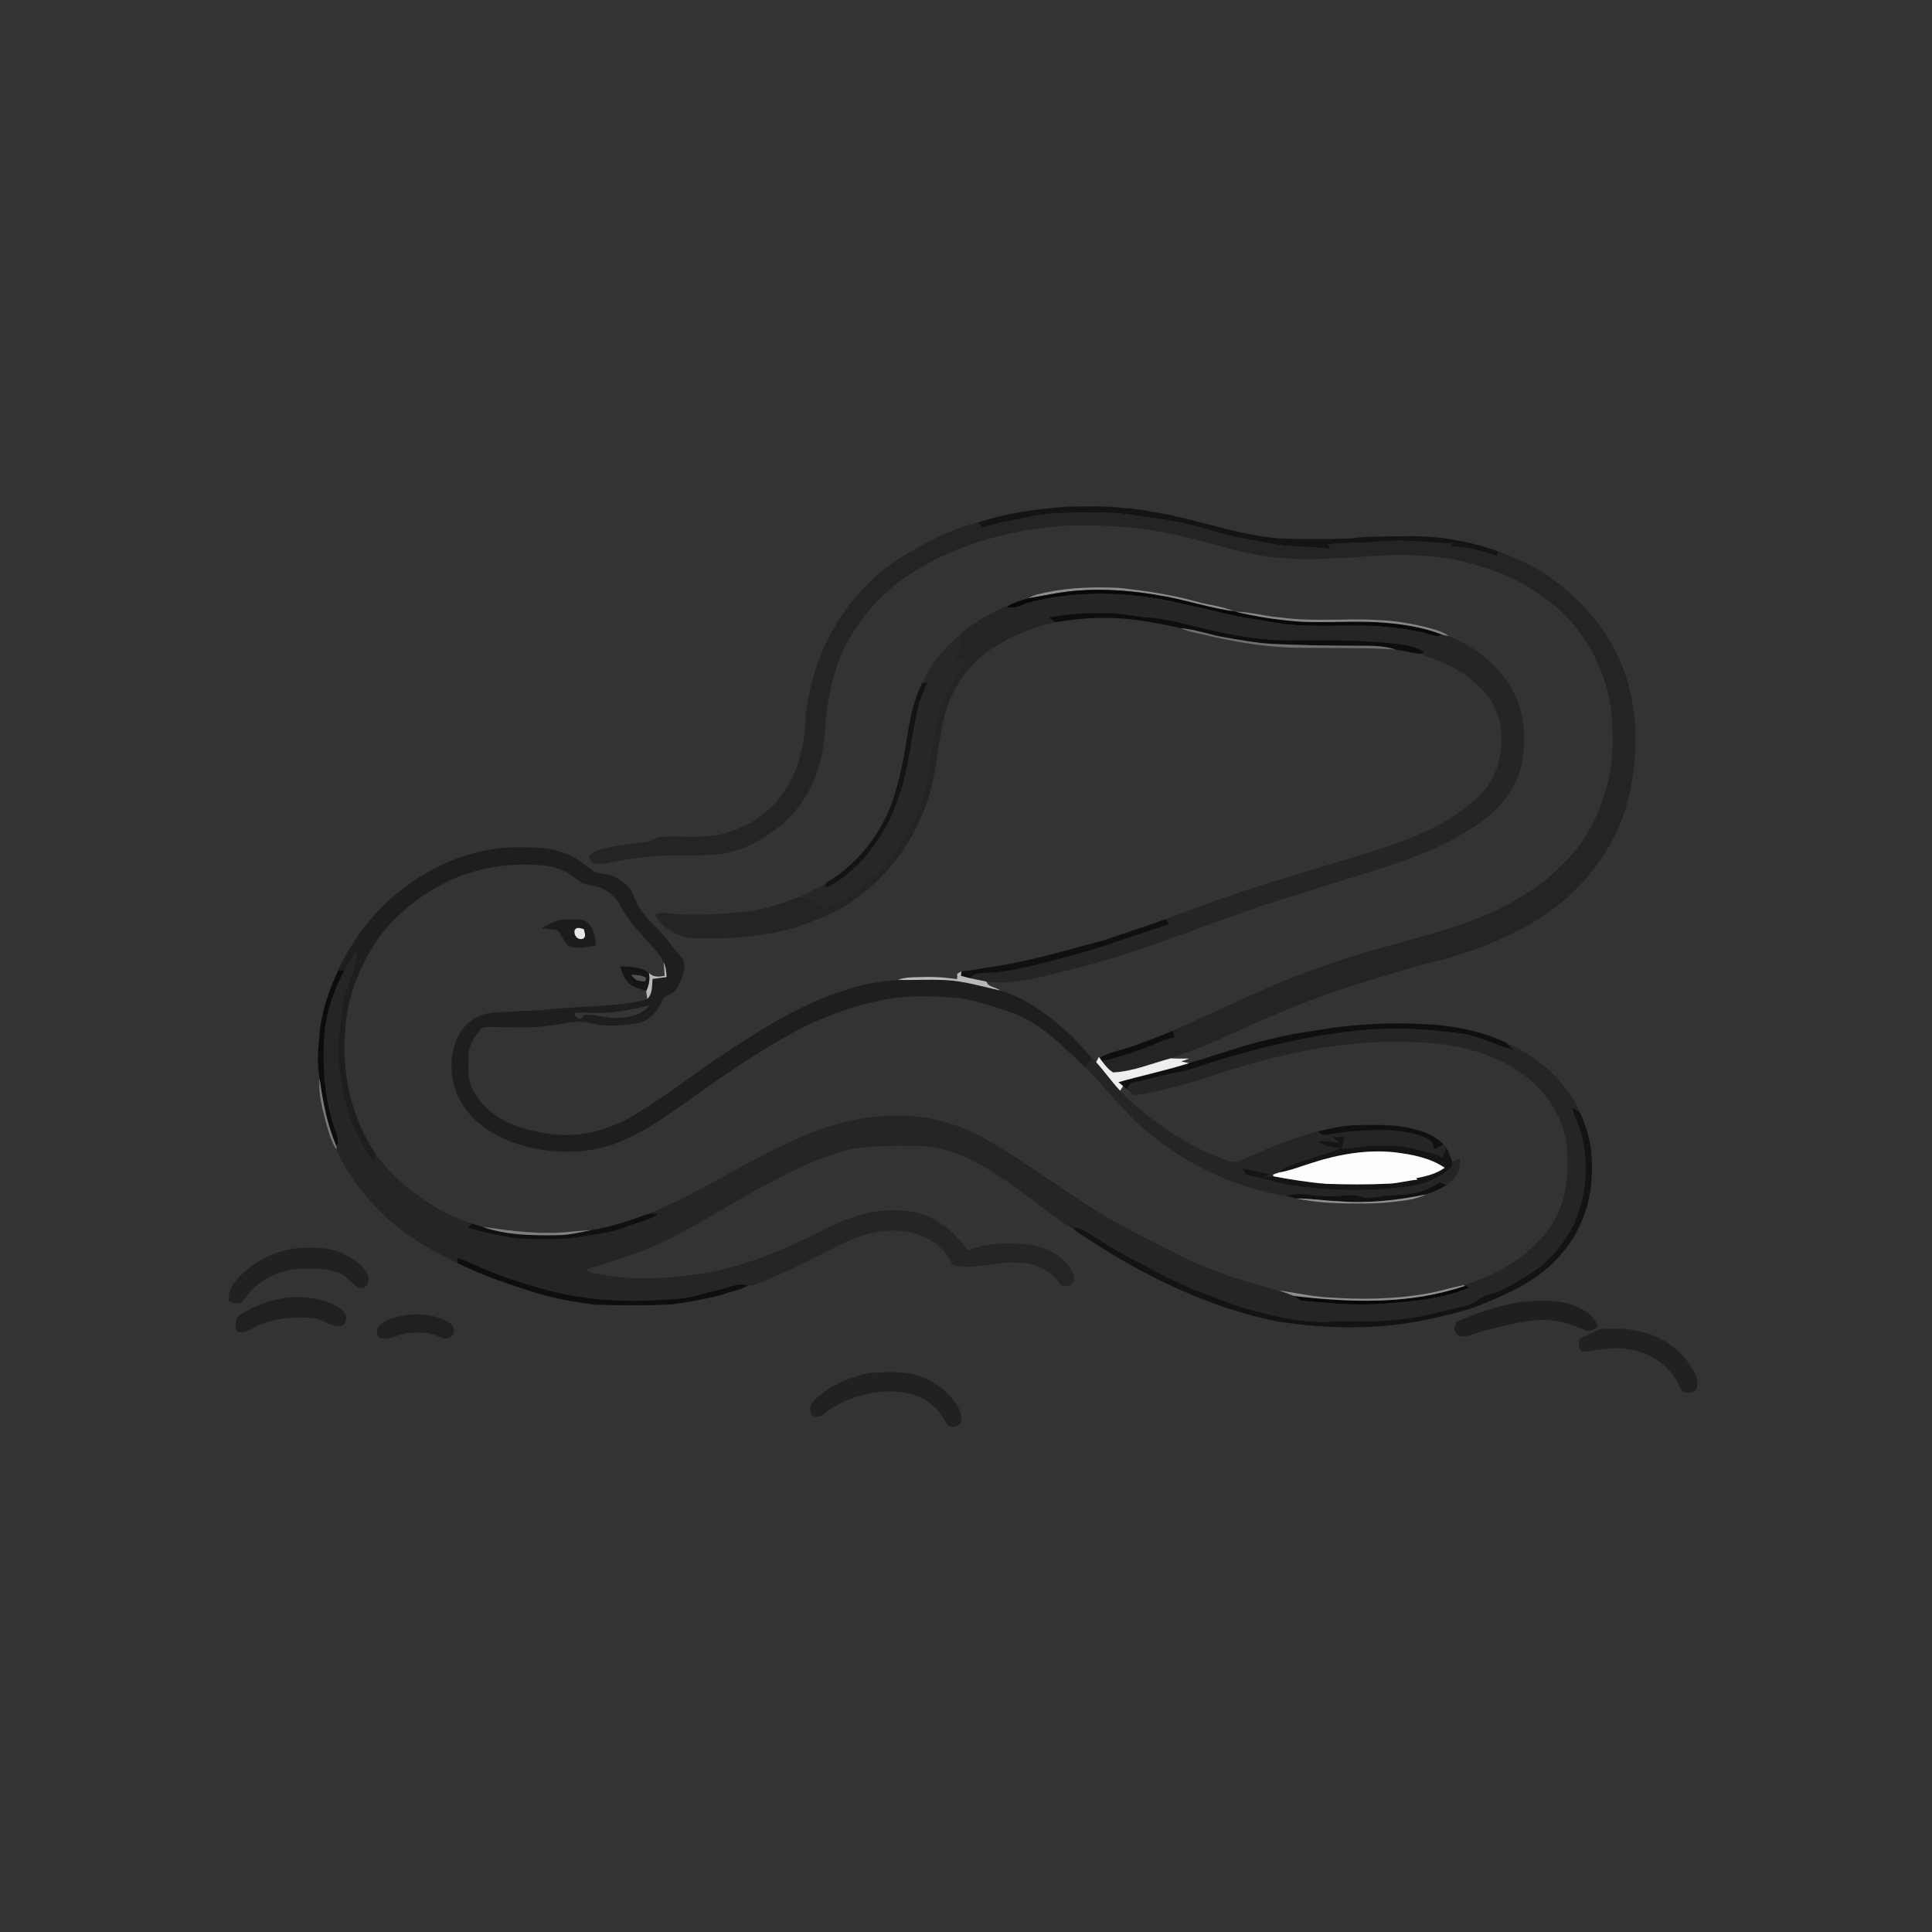 <svg xmlns="http://www.w3.org/2000/svg" width="1024pt" height="1024pt" viewBox="0 0 1024 1024" version="1.1">
<rect x="0" y="0" width="1024" height="1024" fill="#333333" stroke="none"/>
<g id="#ffffffff">
<path fill="#ffffff" opacity="0" d=" M 0.00 0.00 L 1024.00 0.00 L 1024.00 1024.00 L 0.00 1024.00 L 0.00 0.00 M 518.13 277.00 C 504.98 280.19 492.76 286.40 481.17 293.25 C 449.26 311.33 429.05 346.87 426.86 383.15 C 425.99 397.29 422.18 411.86 413.08 423.03 C 409.10 428.34 403.54 432.10 398.32 436.07 C 392.56 438.69 386.74 441.42 380.46 442.55 C 370.41 444.31 360.17 442.92 350.05 443.58 C 347.41 443.59 345.45 445.71 342.96 446.25 C 335.63 447.04 328.30 447.87 321.08 449.39 C 317.98 450.05 314.72 451.09 312.54 453.52 C 312.02 455.35 313.51 456.76 314.90 457.68 C 317.26 457.93 319.65 457.76 322.00 457.43 C 334.83 454.82 347.88 453.04 361.00 453.33 C 369.93 453.22 379.02 453.77 387.74 451.46 C 398.50 448.73 408.00 442.48 416.36 435.35 C 424.36 427.46 430.72 417.72 433.83 406.86 C 437.70 395.57 436.74 383.47 439.00 371.89 C 440.20 364.05 442.29 356.37 445.04 348.94 C 452.41 330.93 465.57 315.50 481.72 304.75 C 506.30 288.32 535.77 280.65 565.00 278.64 C 585.60 277.96 606.38 279.32 626.44 284.27 C 644.64 288.08 662.29 295.21 681.06 295.79 C 693.65 297.10 706.29 295.73 718.89 295.37 C 734.99 293.78 751.33 293.53 767.37 295.90 C 776.47 297.43 785.32 300.19 794.02 303.24 C 803.10 306.84 811.61 311.80 819.54 317.47 C 841.88 333.80 855.22 361.41 854.65 389.00 C 855.60 410.84 848.62 432.95 835.41 450.36 C 831.18 455.45 826.21 459.86 821.52 464.52 C 815.04 469.88 807.94 474.47 800.66 478.66 C 781.77 489.00 760.70 494.31 740.14 500.22 C 718.63 505.62 697.67 513.00 677.09 521.23 C 658.54 529.39 640.17 537.97 621.71 546.34 C 614.30 549.44 606.76 552.23 599.19 554.92 C 593.73 556.81 587.79 557.59 582.85 560.77 L 582.43 560.20 C 581.94 561.11 581.46 562.04 580.99 562.97 C 580.19 562.14 579.38 561.35 578.56 560.58 C 573.41 555.02 568.64 549.03 562.60 544.38 C 553.14 535.95 542.33 528.66 530.11 524.95 C 527.88 523.19 523.72 523.30 522.85 520.27 C 532.28 521.53 541.76 519.84 551.00 518.00 C 561.92 515.24 572.92 512.73 583.75 509.56 C 612.61 501.13 640.51 489.81 668.91 480.00 C 690.59 473.33 712.16 466.34 733.85 459.72 C 749.79 454.25 765.86 448.47 779.91 438.95 C 792.50 431.35 803.53 419.69 806.57 404.89 C 809.04 391.43 808.16 376.76 801.09 364.75 C 793.66 352.10 781.43 342.53 767.87 337.22 C 765.27 335.07 761.96 334.17 758.80 333.23 C 749.34 330.57 739.57 328.94 729.74 328.61 C 712.85 327.60 695.86 329.68 679.04 327.28 C 670.90 326.82 663.02 324.24 654.86 324.21 L 654.03 324.03 C 647.79 321.20 640.83 320.81 634.31 318.90 C 620.77 315.11 606.83 313.05 592.88 311.58 C 580.14 311.03 567.27 311.32 554.75 313.92 C 551.38 314.65 547.88 315.27 544.91 317.13 C 540.93 318.18 537.01 319.56 533.44 321.63 L 532.79 321.45 C 525.53 324.81 518.41 328.58 512.09 333.53 C 511.09 334.35 510.10 335.18 509.15 336.05 C 500.61 343.10 493.45 352.03 488.65 362.05 C 483.68 372.41 481.80 383.83 480.06 395.08 C 478.71 404.16 476.61 413.11 473.94 421.89 C 468.81 438.40 458.34 453.12 444.54 463.52 C 442.07 465.45 439.07 466.69 436.98 469.08 L 436.47 468.61 C 432.48 471.19 428.15 473.15 423.95 475.35 C 415.21 478.50 406.39 481.79 397.10 482.96 C 381.83 484.74 366.31 485.63 351.00 483.75 C 349.67 483.86 348.40 484.22 347.18 484.84 C 350.79 491.79 358.43 495.95 365.93 497.23 C 388.17 497.96 411.06 496.51 431.85 487.85 C 464.17 475.88 488.34 445.74 494.82 412.10 C 497.02 401.49 497.88 390.62 500.47 380.08 C 504.27 364.47 514.22 350.12 528.39 342.26 C 535.19 337.66 542.89 334.73 550.58 332.01 C 553.41 331.33 556.25 330.69 559.04 329.82 C 567.62 328.47 576.29 327.40 585.00 327.52 C 598.77 327.38 612.40 329.91 625.77 332.95 C 631.01 335.30 636.81 335.82 642.30 337.39 C 658.29 340.89 674.59 343.48 691.01 343.38 C 707.14 343.56 723.29 343.23 739.39 344.23 C 743.93 344.81 748.37 346.24 752.92 346.51 C 756.32 348.14 759.97 349.15 763.47 350.58 C 773.00 354.58 781.78 360.62 788.39 368.62 C 791.55 373.06 793.92 378.14 795.17 383.46 C 796.52 393.39 795.75 403.97 790.76 412.87 C 787.14 419.90 780.86 424.92 774.73 429.66 C 758.86 441.16 740.00 447.45 721.45 453.13 C 708.11 457.07 694.79 461.06 681.53 465.26 C 659.95 471.45 638.88 479.24 617.90 487.17 C 607.24 491.01 596.44 494.46 585.74 498.18 C 564.74 503.74 543.83 510.15 522.22 512.95 C 518.02 513.75 513.80 514.54 509.53 514.80 C 508.79 515.23 508.07 515.67 507.35 516.12 C 507.33 517.07 507.32 518.02 507.31 518.97 C 501.58 518.17 495.80 517.63 490.01 517.84 C 485.26 518.06 480.30 517.61 475.79 519.41 C 465.87 520.18 455.94 521.87 446.55 525.29 C 426.50 531.56 408.37 542.51 390.86 553.90 C 372.97 565.13 356.56 578.58 338.47 589.52 C 332.48 593.80 325.54 596.38 318.64 598.77 C 305.08 603.03 290.38 602.08 276.95 597.82 C 266.24 594.88 256.26 588.09 250.93 578.21 C 247.85 572.66 248.15 566.13 248.27 560.01 C 248.21 554.58 251.30 549.74 254.63 545.70 C 255.58 544.24 257.44 544.42 258.95 544.31 C 269.31 544.33 279.76 545.25 290.05 543.72 C 297.75 543.19 305.42 540.20 313.14 542.24 C 321.11 544.52 329.52 543.47 337.60 542.41 C 343.80 541.45 348.34 536.37 350.74 530.87 C 351.76 527.13 356.56 527.47 358.37 524.39 C 361.06 519.77 364.01 514.21 362.13 508.77 C 359.32 504.97 355.97 501.59 353.32 497.66 C 348.60 492.09 342.98 487.25 338.85 481.18 C 336.91 477.93 335.87 474.23 333.97 470.96 C 331.81 468.49 329.04 466.59 326.22 464.94 C 322.17 462.58 316.88 463.76 313.15 460.75 C 309.68 458.27 306.43 455.42 302.53 453.61 C 294.95 449.81 286.35 448.98 277.99 449.12 C 249.29 447.94 221.51 461.47 201.54 481.53 C 193.00 490.63 185.63 500.94 180.19 512.17 C 174.47 524.39 169.74 537.40 169.15 551.00 C 168.37 557.84 168.14 564.87 169.38 571.67 C 168.61 579.68 170.82 587.54 172.80 595.22 C 174.19 600.06 175.58 605.01 178.31 609.30 C 183.71 622.02 192.42 633.12 202.19 642.80 C 213.69 654.31 228.00 662.51 242.55 669.51 C 253.72 674.97 265.40 679.34 277.25 683.07 C 289.43 687.39 302.18 689.86 314.97 691.48 C 328.31 691.92 341.68 692.00 355.02 691.46 C 364.41 690.34 373.73 688.56 382.90 686.27 C 387.22 684.28 392.34 684.03 396.27 681.32 C 399.40 681.64 402.26 679.78 405.19 678.93 C 418.78 673.37 431.83 666.58 444.92 659.94 C 456.32 654.17 469.35 650.42 482.16 653.07 C 491.67 654.98 500.91 661.04 504.74 670.19 C 515.68 673.69 526.88 668.59 537.98 669.23 C 547.48 668.89 557.70 673.07 562.54 681.61 C 564.47 681.41 567.00 682.22 568.38 680.44 C 570.39 677.20 568.40 673.36 566.30 670.72 C 559.55 662.37 548.41 658.96 537.98 659.19 C 530.07 658.98 521.93 659.16 514.52 662.30 C 512.75 663.49 511.86 661.15 510.86 660.11 C 503.96 651.04 493.99 643.70 482.48 642.15 C 467.76 639.74 452.75 643.64 439.64 650.33 C 420.57 659.91 400.99 669.02 380.02 673.54 C 358.07 677.74 335.19 679.53 313.22 674.43 C 312.20 674.27 311.43 673.55 310.82 672.79 C 326.39 668.00 342.09 663.24 356.60 655.69 C 374.82 646.51 391.78 635.05 410.03 625.91 C 421.91 619.30 434.44 613.94 447.44 609.98 C 459.40 607.01 471.77 607.33 483.99 607.35 C 501.07 606.79 517.02 614.84 530.79 624.22 C 543.01 632.18 554.14 641.64 566.16 649.87 C 566.84 650.31 567.60 650.56 568.44 650.60 C 570.01 652.41 571.99 653.79 574.05 655.00 C 605.37 675.84 639.86 692.90 676.95 700.39 C 706.01 704.95 736.17 704.94 764.77 697.48 C 772.82 695.65 780.86 693.50 788.41 690.09 C 800.09 685.31 811.76 679.77 821.17 671.19 C 828.68 664.33 835.03 656.01 838.63 646.42 C 843.75 634.66 844.46 621.59 843.27 608.97 C 842.22 602.30 840.22 595.75 837.45 589.61 C 829.98 572.61 814.80 559.79 797.99 552.52 C 787.88 547.70 776.85 545.05 765.77 543.68 C 746.40 541.63 726.74 542.14 707.43 544.57 C 695.70 546.51 683.85 547.93 672.34 550.98 C 658.02 554.22 644.28 559.42 630.19 563.48 C 628.80 563.16 627.42 562.87 626.04 562.60 C 627.45 562.10 628.86 561.58 630.28 561.06 C 627.03 561.12 623.78 561.11 620.54 560.94 C 631.97 556.89 643.26 552.43 654.26 547.32 C 674.85 537.78 695.84 529.02 717.51 522.22 C 733.60 517.38 749.51 511.80 765.99 508.39 C 774.51 505.39 783.31 503.16 791.53 499.32 C 808.72 492.26 825.14 482.49 837.81 468.73 C 850.91 454.82 860.46 437.39 864.10 418.56 C 869.50 392.39 867.43 363.65 853.60 340.29 C 844.97 325.82 832.93 313.44 818.91 304.12 C 811.22 299.11 802.73 295.48 794.17 292.24 C 778.42 286.67 761.72 283.81 745.00 284.20 C 735.34 284.47 725.60 284.01 716.01 285.38 C 704.35 285.79 692.68 285.89 681.01 285.55 C 659.06 284.36 638.30 276.54 616.90 272.26 C 609.91 271.41 603.06 269.43 595.99 269.31 C 586.06 267.95 575.99 268.53 565.99 268.50 C 549.85 269.72 533.57 271.87 518.13 277.00 M 125.38 678.35 C 122.61 681.48 120.64 685.40 121.44 689.69 C 124.07 691.15 127.90 691.65 129.56 688.54 C 136.08 678.84 147.43 673.08 159.00 672.53 C 166.55 672.23 174.50 672.09 181.46 675.49 C 184.54 677.54 186.76 680.69 190.01 682.52 C 193.71 683.78 196.37 679.22 195.06 676.10 C 193.01 670.67 187.72 667.55 182.88 664.93 C 175.25 660.94 166.37 661.14 158.01 661.52 C 145.51 662.66 133.61 668.90 125.38 678.35 M 129.52 695.56 C 127.96 696.62 125.69 697.36 125.36 699.49 C 124.55 701.44 124.80 703.52 125.41 705.50 C 129.47 707.36 133.01 704.38 136.49 702.67 C 146.20 698.62 156.97 697.42 167.37 698.82 C 172.13 699.85 176.38 704.05 181.50 702.55 C 184.02 700.72 184.10 697.12 182.04 694.91 C 178.48 691.63 173.77 689.93 169.15 688.80 C 155.72 685.55 141.28 688.54 129.52 695.56 M 771.76 700.79 C 771.43 702.21 771.05 703.63 770.64 705.05 C 771.43 706.09 772.15 707.23 773.16 708.12 C 777.83 709.05 782.15 706.40 786.55 705.31 C 796.26 702.93 805.97 700.18 816.01 699.62 C 824.40 699.17 832.61 701.65 840.19 705.05 C 842.68 706.39 844.94 704.58 846.83 703.09 C 845.60 699.68 843.32 696.71 840.16 694.90 C 830.37 688.57 818.11 689.02 806.96 689.96 C 794.79 691.78 782.93 695.65 771.76 700.79 M 200.83 702.82 C 199.08 704.37 200.11 706.74 200.39 708.68 C 205.77 711.07 210.91 707.07 216.24 706.57 C 221.48 706.14 227.07 705.82 231.95 708.16 C 233.99 709.05 236.52 710.23 238.55 708.63 C 241.88 707.31 240.86 702.36 238.06 701.00 C 232.13 697.31 224.84 696.33 217.99 696.70 C 211.99 697.47 205.31 698.34 200.83 702.82 M 837.39 709.37 C 836.55 711.74 836.26 715.22 839.05 716.41 C 847.01 715.83 855.03 713.43 863.04 715.17 C 872.71 716.33 881.65 721.75 887.35 729.62 C 889.02 732.05 889.89 734.95 891.70 737.31 C 894.14 739.05 898.15 738.31 899.41 735.50 C 899.98 732.35 899.18 729.12 897.61 726.39 C 893.36 719.14 887.14 712.91 879.50 709.29 C 869.83 704.32 858.65 703.67 848.00 704.46 C 844.45 706.06 840.96 707.80 837.39 709.37 M 461.42 727.67 C 450.99 729.49 440.88 733.88 432.90 740.92 C 430.88 742.71 428.82 745.03 429.49 747.97 C 429.53 751.52 434.55 751.44 436.54 749.51 C 445.74 742.17 457.33 738.38 468.97 737.50 C 478.04 737.22 487.89 738.77 494.70 745.28 C 497.89 747.88 499.72 751.62 502.03 754.93 C 503.90 757.44 507.91 756.22 509.42 753.94 C 509.81 751.25 509.27 748.50 507.99 746.13 C 503.47 738.02 495.57 732.16 486.88 729.15 C 478.67 726.52 469.89 727.16 461.42 727.67 Z" />
<path fill="#ffffff" opacity="0" d=" M 234.58 468.61 C 251.26 459.68 270.74 456.85 289.43 458.88 C 294.47 459.69 299.51 461.29 303.59 464.47 C 306.38 466.68 309.31 469.04 313.05 469.24 C 319.73 469.93 325.77 474.14 328.82 480.11 C 332.64 487.60 338.63 493.59 344.10 499.87 C 346.86 503.11 350.08 506.12 351.77 510.11 C 352.03 512.48 352.14 514.87 352.26 517.26 C 349.24 517.74 345.91 518.11 343.79 515.43 C 339.42 512.47 333.80 512.40 328.70 512.20 C 329.68 515.55 331.03 518.99 333.60 521.47 C 336.19 523.46 339.48 524.13 342.48 525.28 C 342.67 526.67 342.88 528.05 343.12 529.45 C 340.39 530.41 337.55 531.01 334.70 531.44 C 319.97 533.70 305.01 533.47 290.22 535.03 C 284.52 535.98 278.72 535.40 273.01 536.11 C 266.54 536.78 259.68 535.70 253.66 538.75 C 245.99 541.91 241.54 549.81 239.95 557.62 C 238.29 566.96 239.67 577.02 245.01 585.01 C 250.52 594.54 260.16 600.85 270.16 604.91 C 287.71 611.46 307.60 612.59 325.41 606.36 C 344.73 599.29 360.60 585.87 377.41 574.46 C 393.30 563.41 409.53 552.74 426.78 543.91 C 443.27 536.14 460.82 530.21 479.03 528.39 C 487.67 527.93 496.37 527.99 505.00 528.73 C 516.83 529.75 528.02 533.93 539.13 537.84 C 553.24 543.89 564.10 555.18 575.01 565.63 C 587.66 578.07 598.20 592.74 612.54 603.41 C 632.53 619.09 656.43 629.83 681.54 633.87 C 683.39 634.31 685.24 634.79 687.11 635.25 C 697.92 637.44 708.99 637.97 720.00 637.85 C 729.00 638.06 738.00 637.27 746.89 635.90 C 750.09 635.41 753.14 634.28 756.12 633.03 C 759.74 631.72 763.30 630.19 766.59 628.18 C 771.48 625.16 774.71 619.74 773.64 613.89 C 772.29 614.47 770.96 615.09 769.65 615.76 C 768.79 613.17 767.91 610.56 766.55 608.19 C 766.06 607.60 765.57 607.04 765.06 606.50 C 760.53 601.67 754.07 599.53 747.80 598.06 C 739.38 595.87 730.62 596.34 722.01 596.29 C 713.96 596.23 706.01 597.77 698.24 599.75 C 683.84 603.50 670.08 609.33 656.58 615.51 C 654.20 616.28 651.68 615.42 649.40 614.73 C 634.30 609.41 620.51 600.90 607.98 591.02 C 603.06 586.93 597.90 583.04 593.72 578.14 C 594.10 577.51 594.85 576.23 595.23 575.60 C 595.94 576.20 596.66 576.82 597.38 577.46 C 599.05 578.70 600.60 580.93 602.98 580.30 C 619.76 577.71 635.95 572.30 652.07 567.11 C 681.46 557.98 712.08 551.53 742.99 552.26 C 762.85 552.09 783.43 555.17 800.85 565.22 C 814.59 573.09 825.80 586.12 829.37 601.76 C 830.93 607.37 830.73 613.23 830.72 618.99 C 830.95 632.91 825.92 647.09 816.11 657.11 C 805.39 668.92 790.80 676.61 775.66 681.16 C 769.21 682.44 762.94 684.48 756.45 685.58 C 738.77 688.73 720.69 688.87 702.83 687.58 C 694.39 687.04 686.15 685.02 677.78 683.99 C 659.34 679.33 641.07 673.52 624.10 664.83 C 606.68 655.92 588.95 647.42 572.74 636.38 C 556.03 625.42 539.84 613.63 522.47 603.72 C 508.65 595.94 492.91 591.26 476.99 591.43 C 458.73 590.88 440.62 595.44 424.06 602.94 C 396.38 614.75 371.45 632.07 343.55 643.41 C 333.66 646.89 323.70 650.46 313.29 651.99 C 309.78 652.25 306.27 652.38 302.77 652.81 C 287.03 654.51 271.22 652.52 255.66 650.19 C 253.80 649.65 251.95 649.11 250.13 648.49 C 243.60 646.05 236.94 643.73 231.02 639.96 C 219.05 632.48 207.59 623.61 199.34 612.01 C 185.67 592.00 180.55 566.87 183.25 542.95 C 184.67 525.60 192.03 509.18 202.13 495.17 C 210.89 484.14 222.08 475.07 234.58 468.61 M 287.18 491.89 C 289.72 492.36 292.32 492.45 294.87 492.87 C 297.96 494.96 298.48 499.33 301.56 501.45 C 306.11 503.34 311.08 501.78 315.73 501.15 C 315.43 496.18 314.54 489.97 309.35 487.76 C 305.95 486.98 302.42 487.33 298.97 487.44 C 294.66 487.60 290.89 489.94 287.18 491.89 Z" />
</g>
<g id="#141414ff">
<path fill="#141414" opacity="1.00" d=" M 518.13 277.00 C 533.57 271.87 549.85 269.72 565.99 268.50 C 575.99 268.53 586.06 267.95 595.99 269.31 C 603.06 269.43 609.91 271.41 616.90 272.26 C 638.30 276.54 659.06 284.36 681.01 285.55 C 692.68 285.89 704.35 285.79 716.01 285.38 C 725.60 284.01 735.34 284.47 745.00 284.20 C 761.72 283.81 778.42 286.67 794.17 292.24 C 794.01 292.85 793.68 294.07 793.51 294.67 C 785.38 292.21 777.16 289.41 768.53 289.80 C 768.84 289.22 769.17 288.65 769.50 288.09 C 756.99 287.68 744.49 285.78 731.97 287.01 C 722.62 288.04 713.18 287.45 703.84 288.52 C 704.41 289.39 704.99 290.26 705.59 291.14 C 695.32 289.33 684.81 290.32 674.58 288.32 C 666.51 286.82 658.37 285.63 650.44 283.46 C 642.19 281.53 634.18 278.69 625.86 277.03 C 618.41 275.36 610.83 274.52 603.29 273.40 C 588.66 270.86 573.71 271.54 558.95 272.15 C 549.89 272.41 541.24 275.25 532.35 276.63 C 528.75 277.21 525.37 278.68 521.80 279.34 C 520.11 279.82 519.29 277.79 518.13 277.00 Z" />
<path fill="#141414" opacity="1.00" d=" M 488.65 362.05 C 489.64 361.88 490.65 361.71 491.65 361.55 C 489.88 365.90 487.90 370.19 486.75 374.77 C 482.76 391.37 481.82 408.72 475.63 424.76 C 471.36 437.33 463.98 448.65 454.94 458.29 C 449.80 462.75 444.74 467.60 438.45 470.39 C 438.08 470.06 437.35 469.40 436.98 469.08 C 439.07 466.69 442.07 465.45 444.54 463.52 C 458.34 453.12 468.81 438.40 473.94 421.89 C 476.61 413.11 478.71 404.16 480.06 395.08 C 481.80 383.83 483.68 372.41 488.65 362.05 Z" />
</g>
<g id="#242424ff">
<path fill="#242424" opacity="1.00" d=" M 532.35 276.63 C 541.24 275.25 549.89 272.41 558.95 272.15 C 573.71 271.54 588.66 270.86 603.29 273.40 C 610.83 274.52 618.41 275.36 625.86 277.03 C 634.18 278.69 642.19 281.53 650.44 283.46 C 658.37 285.63 666.51 286.82 674.58 288.32 C 684.81 290.32 695.32 289.33 705.59 291.14 C 704.99 290.26 704.41 289.39 703.84 288.52 C 713.18 287.45 722.62 288.04 731.97 287.01 C 744.49 285.78 756.99 287.68 769.50 288.09 C 769.17 288.65 768.84 289.22 768.53 289.80 C 777.16 289.41 785.38 292.21 793.51 294.67 C 793.68 294.07 794.01 292.85 794.17 292.24 C 802.73 295.48 811.22 299.11 818.91 304.12 C 832.93 313.44 844.97 325.82 853.60 340.29 C 867.43 363.65 869.50 392.39 864.10 418.56 C 860.46 437.39 850.91 454.82 837.81 468.73 C 825.14 482.49 808.72 492.26 791.53 499.32 C 783.31 503.16 774.51 505.39 765.99 508.39 C 749.51 511.80 733.60 517.38 717.51 522.22 C 695.84 529.02 674.85 537.78 654.26 547.32 C 643.26 552.43 631.97 556.89 620.54 560.94 C 610.43 563.63 600.58 567.90 590.02 568.41 C 587.49 566.99 585.73 564.60 584.00 562.36 C 592.96 560.62 601.54 557.47 610.03 554.20 C 614.07 552.47 618.16 550.82 622.44 549.77 C 622.19 548.62 621.95 547.47 621.71 546.34 C 640.17 537.97 658.54 529.39 677.09 521.23 C 697.67 513.00 718.63 505.62 740.14 500.22 C 760.70 494.31 781.77 489.00 800.66 478.66 C 807.94 474.47 815.04 469.88 821.52 464.52 C 826.21 459.86 831.18 455.45 835.41 450.36 C 848.62 432.95 855.60 410.84 854.65 389.00 C 855.22 361.41 841.88 333.80 819.54 317.47 C 811.61 311.80 803.10 306.84 794.02 303.24 C 785.32 300.19 776.47 297.43 767.37 295.90 C 751.33 293.53 734.99 293.78 718.89 295.37 C 706.29 295.73 693.65 297.10 681.06 295.79 C 662.29 295.21 644.64 288.08 626.44 284.27 C 606.38 279.32 585.60 277.96 565.00 278.64 C 535.77 280.65 506.30 288.32 481.72 304.75 C 465.57 315.50 452.41 330.93 445.04 348.94 C 442.29 356.37 440.20 364.05 439.00 371.89 C 436.74 383.47 437.70 395.57 433.83 406.86 C 430.72 417.72 424.36 427.46 416.36 435.35 C 408.00 442.48 398.50 448.73 387.74 451.46 C 379.02 453.77 369.93 453.22 361.00 453.33 C 347.88 453.04 334.83 454.82 322.00 457.43 C 319.65 457.76 317.26 457.93 314.90 457.68 C 313.51 456.76 312.02 455.35 312.54 453.52 C 314.72 451.09 317.98 450.05 321.08 449.39 C 328.30 447.87 335.63 447.04 342.96 446.25 C 345.45 445.71 347.41 443.59 350.05 443.58 C 360.17 442.92 370.41 444.31 380.46 442.55 C 386.74 441.42 392.56 438.69 398.32 436.07 C 403.54 432.10 409.10 428.34 413.08 423.03 C 422.18 411.86 425.99 397.29 426.86 383.15 C 429.05 346.87 449.26 311.33 481.17 293.25 C 492.76 286.40 504.98 280.19 518.13 277.00 C 519.29 277.79 520.11 279.82 521.80 279.34 C 525.37 278.68 528.75 277.21 532.35 276.63 Z" />
<path fill="#242424" opacity="1.00" d=" M 533.03 335.59 C 538.43 334.28 543.06 330.87 548.44 329.40 C 549.14 330.27 549.86 331.14 550.58 332.01 C 542.89 334.73 535.19 337.66 528.39 342.26 C 514.22 350.12 504.27 364.47 500.47 380.08 C 497.88 390.62 497.02 401.49 494.82 412.10 C 488.34 445.74 464.17 475.88 431.85 487.85 C 411.06 496.51 388.17 497.96 365.93 497.23 C 358.43 495.95 350.79 491.79 347.18 484.84 C 348.40 484.22 349.67 483.86 351.00 483.75 C 366.31 485.63 381.83 484.74 397.10 482.96 C 406.39 481.79 415.21 478.50 423.95 475.35 C 428.96 475.11 433.39 477.69 436.68 481.27 C 441.39 479.15 446.67 478.14 450.69 474.69 C 453.76 472.00 458.52 470.23 459.25 465.76 C 464.21 464.48 467.26 460.14 470.50 456.51 C 475.25 451.05 478.81 444.71 482.50 438.51 C 486.58 431.80 488.63 424.14 490.59 416.60 C 493.95 403.26 493.63 389.19 498.03 376.08 C 501.36 367.05 506.28 358.70 511.85 350.88 C 511.21 350.17 510.58 349.47 509.95 348.77 C 508.44 349.38 506.91 349.94 505.40 350.52 C 505.69 347.50 507.20 344.85 508.96 342.45 C 508.52 341.79 508.08 341.14 507.65 340.48 C 508.64 338.99 509.61 337.48 510.58 335.97 C 510.22 335.99 509.50 336.03 509.15 336.05 C 510.10 335.18 511.09 334.35 512.09 333.53 C 513.89 335.69 515.09 338.29 517.12 340.27 C 517.42 338.46 517.66 336.65 517.90 334.84 C 520.86 334.99 523.78 335.49 526.67 336.16 C 527.06 334.88 527.47 333.61 527.91 332.35 C 529.57 333.48 531.16 334.78 533.03 335.59 Z" />
</g>
<g id="#8c8c8cff">
<path fill="#8c8c8c" opacity="1.00" d=" M 554.75 313.92 C 567.27 311.32 580.14 311.03 592.88 311.58 C 606.83 313.05 620.77 315.11 634.31 318.90 C 640.83 320.81 647.79 321.20 654.03 324.03 C 642.07 322.37 630.53 318.69 618.71 316.33 C 598.44 312.52 577.42 310.95 557.05 314.95 C 553.00 315.67 548.95 316.38 544.91 317.13 C 547.88 315.27 551.38 314.65 554.75 313.92 Z" />
</g>
<g id="#080808ff">
<path fill="#080808" opacity="1.00" d=" M 557.05 314.95 C 577.42 310.95 598.44 312.52 618.71 316.33 C 630.53 318.69 642.07 322.37 654.03 324.03 L 654.86 324.21 C 665.32 326.77 676.01 328.36 686.73 329.31 C 699.80 330.29 712.91 329.18 725.99 329.59 C 739.02 330.08 752.18 331.64 764.43 336.35 C 760.94 338.40 757.27 335.63 753.75 335.13 C 742.32 332.86 730.66 331.48 718.99 331.62 C 704.57 331.55 690.04 332.45 675.74 330.05 C 665.07 328.18 654.30 326.75 643.83 323.90 C 636.08 321.87 628.16 320.58 620.42 318.55 C 595.99 313.75 570.43 313.05 546.17 319.17 C 541.96 320.06 537.84 323.47 533.44 321.63 C 537.01 319.56 540.93 318.18 544.91 317.13 C 548.95 316.38 553.00 315.67 557.05 314.95 Z" />
<path fill="#080808" opacity="1.00" d=" M 685.74 686.86 C 715.91 690.47 747.41 691.50 776.54 681.49 C 777.15 681.72 778.37 682.19 778.99 682.43 C 771.02 685.77 762.53 687.69 754.02 689.01 C 742.71 690.30 731.35 691.57 719.95 691.37 C 710.43 691.43 700.97 690.32 691.50 689.61 C 689.23 689.60 687.43 688.18 685.74 686.86 Z" />
</g>
<g id="#252525ff">
<path fill="#252525" opacity="1.00" d=" M 546.17 319.17 C 570.43 313.05 595.99 313.75 620.42 318.55 C 628.16 320.58 636.08 321.87 643.83 323.90 C 654.30 326.75 665.07 328.18 675.74 330.05 C 690.04 332.45 704.57 331.55 718.99 331.62 C 730.66 331.48 742.32 332.86 753.75 335.13 C 757.27 335.63 760.94 338.40 764.43 336.35 C 765.56 336.65 766.71 336.91 767.87 337.22 C 781.43 342.53 793.66 352.10 801.09 364.75 C 808.16 376.76 809.04 391.43 806.57 404.89 C 803.53 419.69 792.50 431.35 779.91 438.95 C 765.86 448.47 749.79 454.25 733.85 459.72 C 712.16 466.34 690.59 473.33 668.91 480.00 C 640.51 489.81 612.61 501.13 583.75 509.56 C 572.92 512.73 561.92 515.24 551.00 518.00 C 541.76 519.84 532.28 521.53 522.85 520.27 C 519.99 519.66 517.11 519.12 514.26 518.50 C 516.40 515.16 520.66 515.99 524.04 515.59 C 534.31 515.19 544.25 512.52 554.19 510.14 C 563.21 507.91 572.13 505.26 581.09 502.77 C 593.95 498.54 606.74 494.05 619.62 489.86 C 619.04 488.96 618.46 488.06 617.90 487.17 C 638.88 479.24 659.95 471.45 681.53 465.26 C 694.79 461.06 708.11 457.07 721.45 453.13 C 740.00 447.45 758.86 441.16 774.73 429.66 C 780.86 424.92 787.14 419.90 790.76 412.87 C 795.75 403.97 796.52 393.39 795.17 383.46 C 793.92 378.14 791.55 373.06 788.39 368.62 C 781.78 360.62 773.00 354.58 763.47 350.58 C 759.97 349.15 756.32 348.14 752.92 346.51 C 753.43 346.28 754.44 345.81 754.95 345.58 C 749.15 341.79 742.05 341.53 735.39 340.72 C 723.62 339.72 711.81 339.16 700.00 339.35 C 689.80 339.20 679.56 339.83 669.39 338.72 C 656.93 337.45 644.65 334.82 632.51 331.79 C 624.74 329.97 616.99 327.86 609.01 327.30 C 601.96 326.86 595.07 325.05 588.01 324.93 C 577.33 324.86 566.58 325.11 556.09 327.30 C 557.07 328.13 558.05 328.97 559.04 329.82 C 556.25 330.69 553.41 331.33 550.58 332.01 C 549.86 331.14 549.14 330.27 548.44 329.40 C 543.06 330.87 538.43 334.28 533.03 335.59 C 531.16 334.78 529.57 333.48 527.91 332.35 C 527.47 333.61 527.06 334.88 526.67 336.16 C 523.78 335.49 520.86 334.99 517.90 334.84 C 517.66 336.65 517.42 338.46 517.12 340.27 C 515.09 338.29 513.89 335.69 512.09 333.53 C 518.41 328.58 525.53 324.81 532.79 321.45 L 533.44 321.63 C 537.84 323.47 541.96 320.06 546.17 319.17 Z" />
<path fill="#252525" opacity="1.00" d=" M 182.66 514.14 C 184.62 510.67 186.75 507.29 188.98 503.98 C 189.27 514.21 182.61 522.80 181.67 532.79 C 180.11 543.87 178.31 555.11 179.68 566.31 C 180.76 576.49 183.27 586.52 186.85 596.11 C 190.13 602.75 192.88 609.89 198.10 615.33 C 198.51 614.21 198.93 613.11 199.34 612.01 C 207.59 623.61 219.05 632.48 231.02 639.96 C 236.94 643.73 243.60 646.05 250.13 648.49 C 249.64 649.04 248.66 650.13 248.16 650.67 C 256.64 653.41 265.48 655.05 274.26 656.44 C 286.54 657.10 299.01 657.36 311.14 654.95 C 317.70 653.91 324.42 653.29 330.62 650.70 C 336.77 648.09 343.69 647.18 349.23 643.26 C 347.33 643.25 345.43 643.26 343.55 643.41 C 371.45 632.07 396.38 614.75 424.06 602.94 C 440.62 595.44 458.73 590.88 476.99 591.43 C 492.91 591.26 508.65 595.94 522.47 603.72 C 539.84 613.63 556.03 625.42 572.74 636.38 C 588.95 647.42 606.68 655.92 624.10 664.83 C 641.07 673.52 659.34 679.33 677.78 683.99 C 680.47 684.83 683.12 685.81 685.74 686.86 C 687.43 688.18 689.23 689.60 691.50 689.61 C 700.97 690.32 710.43 691.43 719.95 691.37 C 731.35 691.57 742.71 690.30 754.02 689.01 C 762.53 687.69 771.02 685.77 778.99 682.43 C 778.37 682.19 777.15 681.72 776.54 681.49 L 775.66 681.16 C 790.80 676.61 805.39 668.92 816.11 657.11 C 825.92 647.09 830.95 632.91 830.72 618.99 C 830.73 613.23 830.93 607.37 829.37 601.76 C 825.80 586.12 814.59 573.09 800.85 565.22 C 783.43 555.17 762.85 552.09 742.99 552.26 C 712.08 551.53 681.46 557.98 652.07 567.11 C 635.95 572.30 619.76 577.71 602.98 580.30 C 600.60 580.93 599.05 578.70 597.38 577.46 C 598.04 575.83 598.60 573.82 600.71 573.71 C 610.03 571.86 619.11 568.91 628.53 567.53 C 657.26 557.87 686.75 549.96 716.93 546.52 C 736.50 544.26 756.33 545.08 775.78 547.99 C 784.88 549.39 792.95 554.22 801.83 556.33 C 800.57 555.02 799.31 553.73 797.99 552.52 C 814.80 559.79 829.98 572.61 837.45 589.61 C 836.03 588.64 834.57 587.76 833.11 586.89 C 834.95 593.06 838.16 598.81 839.08 605.25 C 841.97 619.89 840.29 635.39 834.10 648.98 C 828.67 659.68 820.71 669.26 810.37 675.51 C 803.75 679.37 797.37 683.97 789.82 685.86 C 784.71 686.87 781.32 691.48 776.16 692.29 C 764.84 694.66 753.75 698.29 742.17 699.28 C 728.81 701.08 715.32 699.77 701.91 700.71 C 688.41 700.57 675.09 697.67 662.14 694.01 C 652.73 691.57 643.84 687.56 634.69 684.33 C 624.15 679.92 613.90 674.82 603.97 669.20 C 595.89 665.54 588.44 660.71 580.87 656.14 C 577.00 653.76 573.28 650.43 568.44 650.60 C 567.60 650.56 566.84 650.31 566.16 649.87 C 554.14 641.64 543.01 632.18 530.79 624.22 C 517.02 614.84 501.07 606.79 483.99 607.35 C 471.77 607.33 459.40 607.01 447.44 609.98 C 434.44 613.94 421.91 619.30 410.03 625.91 C 391.78 635.05 374.82 646.51 356.60 655.69 C 342.09 663.24 326.39 668.00 310.82 672.79 C 311.43 673.55 312.20 674.27 313.22 674.43 C 335.19 679.53 358.07 677.74 380.02 673.54 C 400.99 669.02 420.57 659.91 439.64 650.33 C 452.75 643.64 467.76 639.74 482.48 642.15 C 493.99 643.70 503.96 651.04 510.86 660.11 C 511.86 661.15 512.75 663.49 514.52 662.30 C 521.93 659.16 530.07 658.98 537.98 659.19 C 548.41 658.96 559.55 662.37 566.30 670.72 C 568.40 673.36 570.39 677.20 568.38 680.44 C 567.00 682.22 564.47 681.41 562.54 681.61 C 557.70 673.07 547.48 668.89 537.98 669.23 C 526.88 668.59 515.68 673.69 504.74 670.19 C 500.91 661.04 491.67 654.98 482.16 653.07 C 469.35 650.42 456.32 654.17 444.92 659.94 C 431.83 666.58 418.78 673.37 405.19 678.93 C 402.26 679.78 399.40 681.64 396.27 681.32 C 390.90 679.57 385.81 682.78 380.63 683.73 C 373.74 685.14 367.13 687.87 360.06 688.31 C 343.21 689.67 326.14 690.19 309.38 687.62 C 295.98 686.00 283.03 681.94 270.24 677.80 C 260.73 674.77 251.86 670.12 242.53 666.62 C 242.54 667.34 242.55 668.79 242.55 669.51 C 228.00 662.51 213.69 654.31 202.19 642.80 C 192.42 633.12 183.71 622.02 178.31 609.30 C 178.33 608.90 178.38 608.11 178.40 607.71 C 180.25 604.10 177.94 600.42 176.98 596.93 C 171.47 580.30 170.65 562.54 172.20 545.20 C 173.69 534.32 177.34 523.74 182.66 514.14 Z" />
<path fill="#252525" opacity="1.00" d=" M 575.01 565.63 C 576.24 563.97 577.43 562.29 578.56 560.58 C 579.38 561.35 580.19 562.14 580.99 562.97 C 585.45 567.84 589.16 573.35 593.72 578.14 C 597.90 583.04 603.06 586.93 607.98 591.02 C 620.51 600.90 634.30 609.41 649.40 614.73 C 651.68 615.42 654.20 616.28 656.58 615.51 C 670.08 609.33 683.84 603.50 698.24 599.75 C 699.67 600.54 701.03 602.03 702.85 601.54 C 714.08 599.49 725.56 598.67 736.97 599.08 C 744.07 599.72 751.53 600.47 757.78 604.19 C 759.50 605.16 759.63 607.33 760.25 609.00 C 761.86 608.17 763.45 607.33 765.06 606.50 C 765.57 607.04 766.06 607.60 766.55 608.19 C 765.82 610.05 765.13 611.92 764.47 613.80 C 760.24 610.76 754.87 610.57 750.07 609.00 C 743.24 606.88 736.03 607.36 728.99 607.29 C 723.00 607.15 717.15 608.77 711.17 608.77 C 711.66 606.68 712.17 604.59 712.66 602.51 C 710.49 602.54 708.34 602.60 706.19 602.68 C 707.48 603.75 708.79 604.81 710.12 605.87 C 706.43 605.08 702.66 604.68 698.90 605.07 C 702.20 607.49 706.25 608.24 710.23 608.58 C 704.36 611.35 697.97 612.67 691.91 614.92 C 687.02 616.68 681.49 617.50 677.78 621.49 C 676.76 621.83 675.76 622.19 674.76 622.55 C 674.79 622.77 674.87 623.23 674.90 623.46 C 673.20 623.67 671.50 623.94 669.82 624.21 C 670.81 623.56 671.81 622.92 672.82 622.29 C 668.03 621.31 663.27 620.25 658.52 619.18 C 659.12 620.28 659.72 621.38 660.33 622.49 C 664.58 623.68 668.96 624.34 673.19 625.64 C 683.13 628.74 693.59 629.50 703.91 630.27 C 717.63 631.18 731.44 630.82 745.06 628.98 C 753.93 627.99 763.00 625.00 769.29 618.40 C 770.00 617.69 769.66 616.63 769.65 615.76 C 770.96 615.09 772.29 614.47 773.64 613.89 C 774.71 619.74 771.48 625.16 766.59 628.18 C 765.45 627.65 764.32 627.15 763.19 626.65 C 759.35 629.00 755.29 631.15 750.86 632.15 C 744.79 633.51 738.51 633.19 732.38 634.08 C 729.01 634.38 725.52 635.50 722.20 634.38 C 716.62 632.40 710.68 634.33 704.93 634.01 C 697.11 634.52 689.22 631.38 681.54 633.87 C 656.43 629.83 632.53 619.09 612.54 603.41 C 598.20 592.74 587.66 578.07 575.01 565.63 Z" />
</g>
<g id="#868686ff">
<path fill="#868686" opacity="1.00" d=" M 654.86 324.21 C 663.02 324.24 670.90 326.82 679.04 327.28 C 695.86 329.68 712.85 327.60 729.74 328.61 C 739.57 328.94 749.34 330.57 758.80 333.23 C 761.96 334.17 765.27 335.07 767.87 337.22 C 766.71 336.91 765.56 336.65 764.43 336.35 C 752.18 331.64 739.02 330.08 725.99 329.59 C 712.91 329.18 699.80 330.29 686.73 329.31 C 676.01 328.36 665.32 326.77 654.86 324.21 Z" />
</g>
<g id="#0d0d0dff">
<path fill="#0d0d0d" opacity="1.00" d=" M 556.09 327.30 C 566.58 325.11 577.33 324.86 588.01 324.93 C 595.07 325.05 601.96 326.86 609.01 327.30 C 616.99 327.86 624.74 329.97 632.51 331.79 C 644.65 334.82 656.93 337.45 669.39 338.72 C 679.56 339.83 689.80 339.20 700.00 339.35 C 711.81 339.16 723.62 339.72 735.39 340.72 C 742.05 341.53 749.15 341.79 754.95 345.58 C 754.44 345.81 753.43 346.28 752.92 346.51 C 748.37 346.24 743.93 344.81 739.39 344.23 C 731.52 341.59 723.16 342.49 715.01 342.25 C 701.33 342.22 687.65 341.88 673.99 341.28 C 665.63 340.78 657.38 339.22 649.14 337.82 C 641.28 336.50 633.74 333.62 625.77 332.95 C 612.40 329.91 598.77 327.38 585.00 327.52 C 576.29 327.40 567.62 328.47 559.04 329.82 C 558.05 328.97 557.07 328.13 556.09 327.30 Z" />
</g>
<g id="#6e6e6eff">
<path fill="#6e6e6e" opacity="1.00" d=" M 625.77 332.95 C 633.74 333.62 641.28 336.50 649.14 337.82 C 657.38 339.22 665.63 340.78 673.99 341.28 C 687.65 341.88 701.33 342.22 715.01 342.25 C 723.16 342.49 731.52 341.59 739.39 344.23 C 723.29 343.23 707.14 343.56 691.01 343.38 C 674.59 343.48 658.29 340.89 642.30 337.39 C 636.81 335.82 631.01 335.30 625.77 332.95 Z" />
</g>
<g id="#272727ff">
<path fill="#272727" opacity="1.00" d=" M 488.65 362.05 C 493.45 352.03 500.61 343.10 509.15 336.05 C 509.50 336.03 510.22 335.99 510.58 335.97 C 509.61 337.48 508.64 338.99 507.65 340.48 C 508.08 341.14 508.52 341.79 508.96 342.45 C 507.20 344.85 505.69 347.50 505.40 350.52 C 506.91 349.94 508.44 349.38 509.95 348.77 C 510.58 349.47 511.21 350.17 511.85 350.88 C 506.28 358.70 501.36 367.05 498.03 376.08 C 493.63 389.19 493.95 403.26 490.59 416.60 C 488.63 424.14 486.58 431.80 482.50 438.51 C 478.81 444.71 475.25 451.05 470.50 456.51 C 467.26 460.14 464.21 464.48 459.25 465.76 C 458.52 470.23 453.76 472.00 450.69 474.69 C 446.67 478.14 441.39 479.15 436.68 481.27 C 433.39 477.69 428.96 475.11 423.95 475.35 C 428.15 473.15 432.48 471.19 436.47 468.61 L 436.98 469.08 C 437.35 469.40 438.08 470.06 438.45 470.39 C 444.74 467.60 449.80 462.75 454.94 458.29 C 463.98 448.65 471.36 437.33 475.63 424.76 C 481.82 408.72 482.76 391.37 486.75 374.77 C 487.90 370.19 489.88 365.90 491.65 361.55 C 490.65 361.71 489.64 361.88 488.65 362.05 Z" />
</g>
<g id="#1e1e1eff">
<path fill="#1e1e1e" opacity="1.00" d=" M 201.54 481.53 C 221.51 461.47 249.29 447.94 277.99 449.12 C 286.35 448.98 294.95 449.81 302.53 453.61 C 306.43 455.42 309.68 458.27 313.15 460.75 C 316.88 463.76 322.17 462.58 326.22 464.94 C 329.04 466.59 331.81 468.49 333.97 470.96 C 335.87 474.23 336.91 477.93 338.85 481.18 C 342.98 487.25 348.60 492.09 353.32 497.66 C 355.97 501.59 359.32 504.97 362.13 508.77 C 364.01 514.21 361.06 519.77 358.37 524.39 C 356.56 527.47 351.76 527.13 350.74 530.87 C 348.34 536.37 343.80 541.45 337.60 542.41 C 329.52 543.47 321.11 544.52 313.14 542.24 C 305.42 540.20 297.75 543.19 290.05 543.72 C 279.76 545.25 269.31 544.33 258.95 544.31 C 257.44 544.42 255.58 544.24 254.63 545.70 C 251.30 549.74 248.21 554.58 248.27 560.01 C 248.15 566.13 247.85 572.66 250.93 578.21 C 256.26 588.09 266.24 594.88 276.95 597.82 C 290.38 602.08 305.08 603.03 318.64 598.77 C 325.54 596.38 332.48 593.80 338.47 589.52 C 356.56 578.58 372.97 565.13 390.86 553.90 C 408.37 542.51 426.50 531.56 446.55 525.29 C 455.94 521.87 465.87 520.18 475.79 519.41 C 484.21 519.51 492.62 519.07 501.03 519.45 C 510.95 519.91 520.46 522.91 530.11 524.95 C 542.33 528.66 553.14 535.95 562.60 544.38 C 568.64 549.03 573.41 555.02 578.56 560.58 C 577.43 562.29 576.24 563.97 575.01 565.63 C 564.10 555.18 553.24 543.89 539.13 537.84 C 528.02 533.93 516.83 529.75 505.00 528.73 C 496.37 527.99 487.67 527.93 479.03 528.39 C 460.82 530.21 443.27 536.14 426.78 543.91 C 409.53 552.74 393.30 563.41 377.41 574.46 C 360.60 585.87 344.73 599.29 325.41 606.36 C 307.60 612.59 287.71 611.46 270.16 604.91 C 260.16 600.85 250.52 594.54 245.01 585.01 C 239.67 577.02 238.29 566.96 239.95 557.62 C 241.54 549.81 245.99 541.91 253.66 538.75 C 259.68 535.70 266.54 536.78 273.01 536.11 C 278.72 535.40 284.52 535.98 290.22 535.03 C 305.01 533.47 319.97 533.70 334.70 531.44 C 337.55 531.01 340.39 530.41 343.12 529.45 C 345.92 526.63 345.51 522.46 345.87 518.83 C 348.35 518.51 350.84 518.22 353.32 517.86 C 353.14 515.22 352.92 512.53 351.77 510.11 C 350.08 506.12 346.86 503.11 344.10 499.87 C 338.63 493.59 332.64 487.60 328.82 480.11 C 325.77 474.14 319.73 469.93 313.05 469.24 C 309.31 469.04 306.38 466.68 303.59 464.47 C 299.51 461.29 294.47 459.69 289.43 458.88 C 270.74 456.85 251.26 459.68 234.58 468.61 C 222.08 475.07 210.89 484.14 202.13 495.17 C 192.03 509.18 184.67 525.60 183.25 542.95 C 180.55 566.87 185.67 592.00 199.34 612.01 C 198.93 613.11 198.51 614.21 198.10 615.33 C 192.88 609.89 190.13 602.75 186.85 596.11 C 183.27 586.52 180.76 576.49 179.68 566.31 C 178.31 555.11 180.11 543.87 181.67 532.79 C 182.61 522.80 189.27 514.21 188.98 503.98 C 186.75 507.29 184.62 510.67 182.66 514.14 C 181.59 514.21 180.52 514.27 179.46 514.35 C 179.64 513.80 180.01 512.71 180.19 512.17 C 185.63 500.94 193.00 490.63 201.54 481.53 M 312.06 536.81 C 309.44 536.61 306.81 536.70 304.21 537.01 C 304.92 538.48 305.96 539.77 307.67 540.02 C 308.61 539.06 309.38 537.53 310.97 537.80 C 316.76 537.79 322.37 539.92 328.19 539.44 C 333.97 539.10 340.39 537.76 344.17 532.97 C 333.68 535.55 322.91 537.53 312.06 536.81 Z" />
</g>
<g id="#1c1c1cff">
<path fill="#1c1c1c" opacity="1.00" d=" M 287.18 491.89 C 290.89 489.94 294.66 487.60 298.97 487.44 C 302.42 487.33 305.95 486.98 309.35 487.76 C 314.54 489.97 315.43 496.18 315.73 501.15 C 311.08 501.78 306.11 503.34 301.56 501.45 C 298.48 499.33 297.96 494.96 294.87 492.87 C 292.32 492.45 289.72 492.36 287.18 491.89 M 304.60 493.02 C 303.94 495.74 306.20 498.48 309.06 497.55 C 310.95 496.24 309.71 494.22 309.42 492.47 C 307.72 492.10 305.69 490.98 304.60 493.02 Z" />
</g>
<g id="#101010ff">
<path fill="#101010" opacity="1.00" d=" M 585.74 498.18 C 596.44 494.46 607.24 491.01 617.90 487.17 C 618.46 488.06 619.04 488.96 619.62 489.86 C 606.74 494.05 593.95 498.54 581.09 502.77 C 572.13 505.26 563.21 507.91 554.19 510.14 C 544.25 512.52 534.31 515.19 524.04 515.59 C 520.66 515.99 516.40 515.16 514.26 518.50 C 512.59 518.12 510.96 517.66 509.32 517.22 C 509.37 516.61 509.48 515.40 509.53 514.80 C 513.80 514.54 518.02 513.75 522.22 512.95 C 543.83 510.15 564.74 503.74 585.74 498.18 Z" />
<path fill="#101010" opacity="1.00" d=" M 698.24 599.75 C 706.01 597.77 713.96 596.23 722.01 596.29 C 730.62 596.34 739.38 595.87 747.80 598.06 C 754.07 599.53 760.53 601.67 765.06 606.50 C 763.45 607.33 761.86 608.17 760.25 609.00 C 759.63 607.33 759.50 605.16 757.78 604.19 C 751.53 600.47 744.07 599.72 736.97 599.08 C 725.56 598.67 714.08 599.49 702.85 601.54 C 701.03 602.03 699.67 600.54 698.24 599.75 Z" />
<path fill="#101010" opacity="1.00" d=" M 343.55 643.41 C 345.43 643.26 347.33 643.25 349.23 643.26 C 343.69 647.18 336.77 648.09 330.62 650.70 C 324.42 653.29 317.70 653.91 311.14 654.95 C 299.01 657.36 286.54 657.10 274.26 656.44 C 265.48 655.05 256.64 653.41 248.16 650.67 C 248.66 650.13 249.64 649.04 250.13 648.49 C 251.95 649.11 253.80 649.65 255.66 650.19 C 268.23 654.73 281.85 654.85 295.06 654.65 C 301.24 654.67 307.28 653.24 313.29 651.99 C 323.70 650.46 333.66 646.89 343.55 643.41 Z" />
</g>
<g id="#e8e8e8ff">
<path fill="#e8e8e8" opacity="1.00" d=" M 304.60 493.02 C 305.69 490.98 307.72 492.10 309.42 492.47 C 309.71 494.22 310.95 496.24 309.06 497.55 C 306.20 498.48 303.94 495.74 304.60 493.02 Z" />
</g>
<g id="#b9b9b9ff">
<path fill="#b9b9b9" opacity="1.00" d=" M 351.77 510.11 C 352.92 512.53 353.14 515.22 353.32 517.86 C 350.84 518.22 348.35 518.51 345.87 518.83 C 345.51 522.46 345.92 526.63 343.12 529.45 C 342.88 528.05 342.67 526.67 342.48 525.28 C 343.88 522.21 344.73 518.77 343.79 515.43 C 345.91 518.11 349.24 517.74 352.26 517.26 C 352.14 514.87 352.03 512.48 351.77 510.11 Z" />
<path fill="#b9b9b9" opacity="1.00" d=" M 507.35 516.12 C 508.07 515.67 508.79 515.23 509.53 514.80 C 509.48 515.40 509.37 516.61 509.32 517.22 C 510.96 517.66 512.59 518.12 514.26 518.50 C 517.11 519.12 519.99 519.66 522.85 520.27 C 523.72 523.30 527.88 523.19 530.11 524.95 C 520.46 522.91 510.95 519.91 501.03 519.45 C 492.62 519.07 484.21 519.51 475.79 519.41 C 480.30 517.61 485.26 518.06 490.01 517.84 C 495.80 517.63 501.58 518.17 507.31 518.97 C 507.32 518.02 507.33 517.07 507.35 516.12 Z" />
</g>
<g id="#0c0c0cff">
<path fill="#0c0c0c" opacity="1.00" d=" M 169.15 551.00 C 169.74 537.40 174.47 524.39 180.19 512.17 C 180.01 512.71 179.64 513.80 179.46 514.35 C 180.52 514.27 181.59 514.21 182.66 514.14 C 177.34 523.74 173.69 534.32 172.20 545.20 C 170.65 562.54 171.47 580.30 176.98 596.93 C 177.94 600.42 180.25 604.10 178.40 607.71 C 173.39 596.28 171.10 583.96 169.38 571.67 C 168.14 564.87 168.37 557.84 169.15 551.00 Z" />
</g>
<g id="#161616ff">
<path fill="#161616" opacity="1.00" d=" M 328.70 512.20 C 333.80 512.40 339.42 512.47 343.79 515.43 C 344.73 518.77 343.88 522.21 342.48 525.28 C 339.48 524.13 336.19 523.46 333.60 521.47 C 331.03 518.99 329.68 515.55 328.70 512.20 M 334.54 516.75 C 335.63 517.98 336.74 519.40 338.47 519.73 C 340.13 520.17 343.08 520.88 342.12 518.10 C 339.82 516.76 337.11 516.72 334.54 516.75 Z" />
</g>
<g id="#505050ff">
<path fill="#505050" opacity="1.00" d=" M 334.54 516.75 C 337.11 516.72 339.82 516.76 342.12 518.10 C 343.08 520.88 340.13 520.17 338.47 519.73 C 336.74 519.40 335.63 517.98 334.54 516.75 Z" />
</g>
<g id="#353535ff">
<path fill="#353535" opacity="1.00" d=" M 312.06 536.81 C 322.91 537.53 333.68 535.55 344.17 532.97 C 340.39 537.76 333.97 539.10 328.19 539.44 C 322.37 539.92 316.76 537.79 310.97 537.80 C 309.38 537.53 308.61 539.06 307.67 540.02 C 305.96 539.77 304.92 538.48 304.21 537.01 C 306.81 536.70 309.44 536.61 312.06 536.81 Z" />
</g>
<g id="#0f0f0fff">
<path fill="#0f0f0f" opacity="1.00" d=" M 707.43 544.57 C 726.74 542.14 746.40 541.63 765.77 543.68 C 776.85 545.05 787.88 547.70 797.99 552.52 C 799.31 553.73 800.57 555.02 801.83 556.33 C 792.95 554.22 784.88 549.39 775.78 547.99 C 756.33 545.08 736.50 544.26 716.93 546.52 C 686.75 549.96 657.26 557.87 628.53 567.53 C 619.11 568.91 610.03 571.86 600.71 573.71 C 598.60 573.82 598.04 575.83 597.38 577.46 C 596.66 576.82 595.94 576.20 595.23 575.60 C 594.40 574.91 593.58 574.24 592.77 573.58 C 605.19 570.00 617.89 567.46 630.19 563.48 C 644.28 559.42 658.02 554.22 672.34 550.98 C 683.85 547.93 695.70 546.51 707.43 544.57 Z" />
</g>
<g id="#0e0e0eff">
<path fill="#0e0e0e" opacity="1.00" d=" M 599.19 554.92 C 606.76 552.23 614.30 549.44 621.71 546.34 C 621.95 547.47 622.19 548.62 622.44 549.77 C 618.16 550.82 614.07 552.47 610.03 554.20 C 601.54 557.47 592.96 560.62 584.00 562.36 C 583.71 561.96 583.14 561.17 582.85 560.77 C 587.79 557.59 593.73 556.81 599.19 554.92 Z" />
<path fill="#0e0e0e" opacity="1.00" d=" M 242.53 666.62 C 251.86 670.12 260.73 674.77 270.24 677.80 C 283.03 681.94 295.98 686.00 309.38 687.62 C 326.14 690.19 343.21 689.67 360.06 688.31 C 367.13 687.87 373.74 685.14 380.63 683.73 C 385.81 682.78 390.90 679.57 396.27 681.32 C 392.34 684.03 387.22 684.28 382.90 686.27 C 373.73 688.56 364.41 690.34 355.02 691.46 C 341.68 692.00 328.31 691.92 314.97 691.48 C 302.18 689.86 289.43 687.39 277.25 683.07 C 265.40 679.34 253.72 674.97 242.55 669.51 C 242.55 668.79 242.54 667.34 242.53 666.62 Z" />
</g>
<g id="#eeeeeeff">
<path fill="#eeeeee" opacity="1.00" d=" M 582.43 560.20 L 582.85 560.77 C 583.14 561.17 583.71 561.96 584.00 562.36 C 585.73 564.60 587.49 566.99 590.02 568.41 C 600.58 567.90 610.43 563.63 620.54 560.94 C 623.78 561.11 627.03 561.12 630.28 561.06 C 628.86 561.58 627.45 562.10 626.04 562.60 C 627.42 562.87 628.80 563.16 630.19 563.48 C 617.89 567.46 605.19 570.00 592.77 573.58 C 593.58 574.24 594.40 574.91 595.23 575.60 C 594.85 576.23 594.10 577.51 593.72 578.14 C 589.16 573.35 585.45 567.84 580.99 562.97 C 581.46 562.04 581.94 561.11 582.43 560.20 Z" />
</g>
<g id="#797979ff">
<path fill="#797979" opacity="1.00" d=" M 169.38 571.67 C 171.10 583.96 173.39 596.28 178.40 607.71 C 178.38 608.11 178.33 608.90 178.31 609.30 C 175.58 605.01 174.19 600.06 172.80 595.22 C 170.82 587.54 168.61 579.68 169.38 571.67 Z" />
</g>
<g id="#131313ff">
<path fill="#131313" opacity="1.00" d=" M 833.11 586.89 C 834.57 587.76 836.03 588.64 837.45 589.61 C 840.22 595.75 842.22 602.30 843.27 608.97 C 844.46 621.59 843.75 634.66 838.63 646.42 C 835.03 656.01 828.68 664.33 821.17 671.19 C 811.76 679.77 800.09 685.31 788.41 690.09 C 780.86 693.50 772.82 695.65 764.77 697.48 C 736.17 704.94 706.01 704.95 676.95 700.39 C 639.86 692.90 605.37 675.84 574.05 655.00 C 571.99 653.79 570.01 652.41 568.44 650.60 C 573.28 650.43 577.00 653.76 580.87 656.14 C 588.44 660.71 595.89 665.54 603.97 669.20 C 613.90 674.82 624.15 679.92 634.69 684.33 C 643.84 687.56 652.73 691.57 662.14 694.01 C 675.09 697.67 688.41 700.57 701.91 700.71 C 715.32 699.77 728.81 701.08 742.17 699.28 C 753.75 698.29 764.84 694.66 776.16 692.29 C 781.32 691.48 784.71 686.87 789.82 685.86 C 797.37 683.97 803.75 679.37 810.37 675.51 C 820.71 669.26 828.67 659.68 834.10 648.98 C 840.29 635.39 841.97 619.89 839.08 605.25 C 838.16 598.81 834.95 593.06 833.11 586.89 Z" />
</g>
<g id="#151515ff">
<path fill="#151515" opacity="1.00" d=" M 706.19 602.68 C 708.34 602.60 710.49 602.54 712.66 602.51 C 712.17 604.59 711.66 606.68 711.17 608.77 C 717.15 608.77 723.00 607.15 728.99 607.29 C 736.03 607.36 743.24 606.88 750.07 609.00 C 754.87 610.57 760.24 610.76 764.47 613.80 C 765.13 611.92 765.82 610.05 766.55 608.19 C 767.91 610.56 768.79 613.17 769.65 615.76 C 769.66 616.63 770.00 617.69 769.29 618.40 C 763.00 625.00 753.93 627.99 745.06 628.98 C 731.44 630.82 717.63 631.18 703.91 630.27 C 693.59 629.50 683.13 628.74 673.19 625.64 C 668.96 624.34 664.58 623.68 660.33 622.49 C 659.72 621.38 659.12 620.28 658.52 619.18 C 663.27 620.25 668.03 621.31 672.82 622.29 C 671.81 622.92 670.81 623.56 669.82 624.21 C 671.50 623.94 673.20 623.67 674.90 623.46 C 684.19 625.19 693.55 626.70 702.98 627.46 C 714.00 627.80 725.05 627.92 736.07 627.37 C 741.21 627.16 746.17 625.68 751.29 625.26 C 751.03 625.00 750.78 624.74 750.55 624.50 C 755.86 623.43 761.27 622.20 765.72 618.92 C 757.75 613.54 748.08 611.82 738.71 610.69 C 724.09 609.24 709.41 611.82 695.52 616.30 C 689.63 618.12 683.88 620.43 677.78 621.49 C 681.49 617.50 687.02 616.68 691.91 614.92 C 697.97 612.67 704.36 611.35 710.23 608.58 C 706.25 608.24 702.20 607.49 698.90 605.07 C 702.66 604.68 706.43 605.08 710.12 605.87 C 708.79 604.81 707.48 603.75 706.19 602.68 Z" />
</g>
<g id="#fefefeff">
<path fill="#fefefe" opacity="1.00" d=" M 695.52 616.30 C 709.41 611.82 724.09 609.24 738.71 610.69 C 748.08 611.82 757.75 613.54 765.72 618.92 C 761.27 622.20 755.86 623.43 750.55 624.50 C 750.78 624.74 751.03 625.00 751.29 625.26 C 746.17 625.68 741.21 627.16 736.07 627.37 C 725.05 627.92 714.00 627.80 702.98 627.46 C 693.55 626.70 684.19 625.19 674.90 623.46 C 674.87 623.23 674.79 622.77 674.76 622.55 C 675.76 622.19 676.76 621.83 677.78 621.49 C 683.88 620.43 689.63 618.12 695.52 616.30 Z" />
</g>
<g id="#111111ff">
<path fill="#111111" opacity="1.00" d=" M 750.86 632.15 C 755.29 631.15 759.35 629.00 763.19 626.65 C 764.32 627.15 765.45 627.65 766.59 628.18 C 763.30 630.19 759.74 631.72 756.12 633.03 C 740.79 636.18 725.04 637.98 709.39 636.68 C 701.95 636.44 694.56 635.13 687.11 635.25 C 685.24 634.79 683.39 634.31 681.54 633.87 C 689.22 631.38 697.11 634.52 704.93 634.01 C 710.68 634.33 716.62 632.40 722.20 634.38 C 725.52 635.50 729.01 634.38 732.38 634.08 C 738.51 633.19 744.79 633.51 750.86 632.15 Z" />
</g>
<g id="#8f8f8fff">
<path fill="#8f8f8f" opacity="1.00" d=" M 709.39 636.68 C 725.04 637.98 740.79 636.18 756.12 633.03 C 753.14 634.28 750.09 635.41 746.89 635.90 C 738.00 637.27 729.00 638.06 720.00 637.85 C 708.99 637.97 697.92 637.44 687.11 635.25 C 694.56 635.13 701.95 636.44 709.39 636.68 Z" />
</g>
<g id="#7f7f7fff">
<path fill="#7f7f7f" opacity="1.00" d=" M 255.66 650.19 C 271.22 652.52 287.03 654.51 302.77 652.81 C 306.27 652.38 309.78 652.25 313.29 651.99 C 307.28 653.24 301.24 654.67 295.06 654.65 C 281.85 654.85 268.23 654.73 255.66 650.19 Z" />
</g>
<g id="#212121ff">
<path fill="#212121" opacity="1.00" d=" M 125.38 678.35 C 133.61 668.90 145.51 662.66 158.01 661.52 C 166.37 661.14 175.25 660.94 182.88 664.93 C 187.72 667.55 193.01 670.67 195.06 676.10 C 196.37 679.22 193.71 683.78 190.01 682.52 C 186.76 680.69 184.54 677.54 181.46 675.49 C 174.50 672.09 166.55 672.23 159.00 672.53 C 147.43 673.08 136.08 678.84 129.56 688.54 C 127.90 691.65 124.07 691.15 121.44 689.69 C 120.64 685.40 122.61 681.48 125.38 678.35 Z" />
<path fill="#212121" opacity="1.00" d=" M 837.39 709.37 C 840.96 707.80 844.45 706.06 848.00 704.46 C 858.65 703.67 869.83 704.32 879.50 709.29 C 887.14 712.91 893.36 719.14 897.61 726.39 C 899.18 729.12 899.98 732.35 899.41 735.50 C 898.15 738.31 894.14 739.05 891.70 737.31 C 889.89 734.95 889.02 732.05 887.35 729.62 C 881.65 721.75 872.71 716.33 863.04 715.17 C 855.03 713.43 847.01 715.83 839.05 716.41 C 836.26 715.22 836.55 711.74 837.39 709.37 Z" />
<path fill="#212121" opacity="1.00" d=" M 461.42 727.67 C 469.89 727.16 478.67 726.52 486.88 729.15 C 495.57 732.16 503.47 738.02 507.99 746.13 C 509.27 748.50 509.81 751.25 509.42 753.94 C 507.91 756.22 503.90 757.44 502.03 754.93 C 499.72 751.62 497.89 747.88 494.70 745.28 C 487.89 738.77 478.04 737.22 468.97 737.50 C 457.33 738.38 445.74 742.17 436.54 749.51 C 434.55 751.44 429.53 751.52 429.49 747.97 C 428.82 745.03 430.88 742.71 432.90 740.92 C 440.88 733.88 450.99 729.49 461.42 727.67 Z" />
</g>
<g id="#8d8d8dff">
<path fill="#8d8d8d" opacity="1.00" d=" M 756.45 685.58 C 762.94 684.48 769.21 682.44 775.66 681.16 L 776.54 681.49 C 747.41 691.50 715.91 690.47 685.74 686.86 C 683.12 685.81 680.47 684.83 677.78 683.99 C 686.15 685.02 694.39 687.04 702.83 687.58 C 720.69 688.87 738.77 688.73 756.45 685.58 Z" />
</g>
<g id="#202020ff">
<path fill="#202020" opacity="1.00" d=" M 129.52 695.56 C 141.28 688.54 155.72 685.55 169.15 688.80 C 173.77 689.93 178.48 691.63 182.04 694.91 C 184.10 697.12 184.02 700.72 181.50 702.55 C 176.38 704.05 172.13 699.85 167.37 698.82 C 156.97 697.42 146.20 698.62 136.49 702.67 C 133.01 704.38 129.47 707.36 125.41 705.50 C 124.80 703.52 124.55 701.44 125.36 699.49 C 125.69 697.36 127.96 696.62 129.52 695.56 Z" />
<path fill="#202020" opacity="1.00" d=" M 200.83 702.82 C 205.31 698.34 211.99 697.47 217.99 696.70 C 224.84 696.33 232.13 697.31 238.06 701.00 C 240.86 702.36 241.88 707.31 238.55 708.63 C 236.52 710.23 233.99 709.05 231.95 708.16 C 227.07 705.82 221.48 706.14 216.24 706.57 C 210.91 707.07 205.77 711.07 200.39 708.68 C 200.11 706.74 199.08 704.37 200.83 702.82 Z" />
</g>
<g id="#1f1f1fff">
<path fill="#1f1f1f" opacity="1.00" d=" M 771.76 700.79 C 782.93 695.65 794.79 691.78 806.96 689.96 C 818.11 689.02 830.37 688.57 840.16 694.90 C 843.32 696.71 845.60 699.68 846.83 703.09 C 844.94 704.58 842.68 706.39 840.19 705.05 C 832.61 701.65 824.40 699.17 816.01 699.62 C 805.97 700.18 796.26 702.93 786.55 705.31 C 782.15 706.40 777.83 709.05 773.16 708.12 C 772.15 707.23 771.43 706.09 770.64 705.05 C 771.05 703.63 771.43 702.21 771.76 700.79 Z" />
</g>
</svg>
